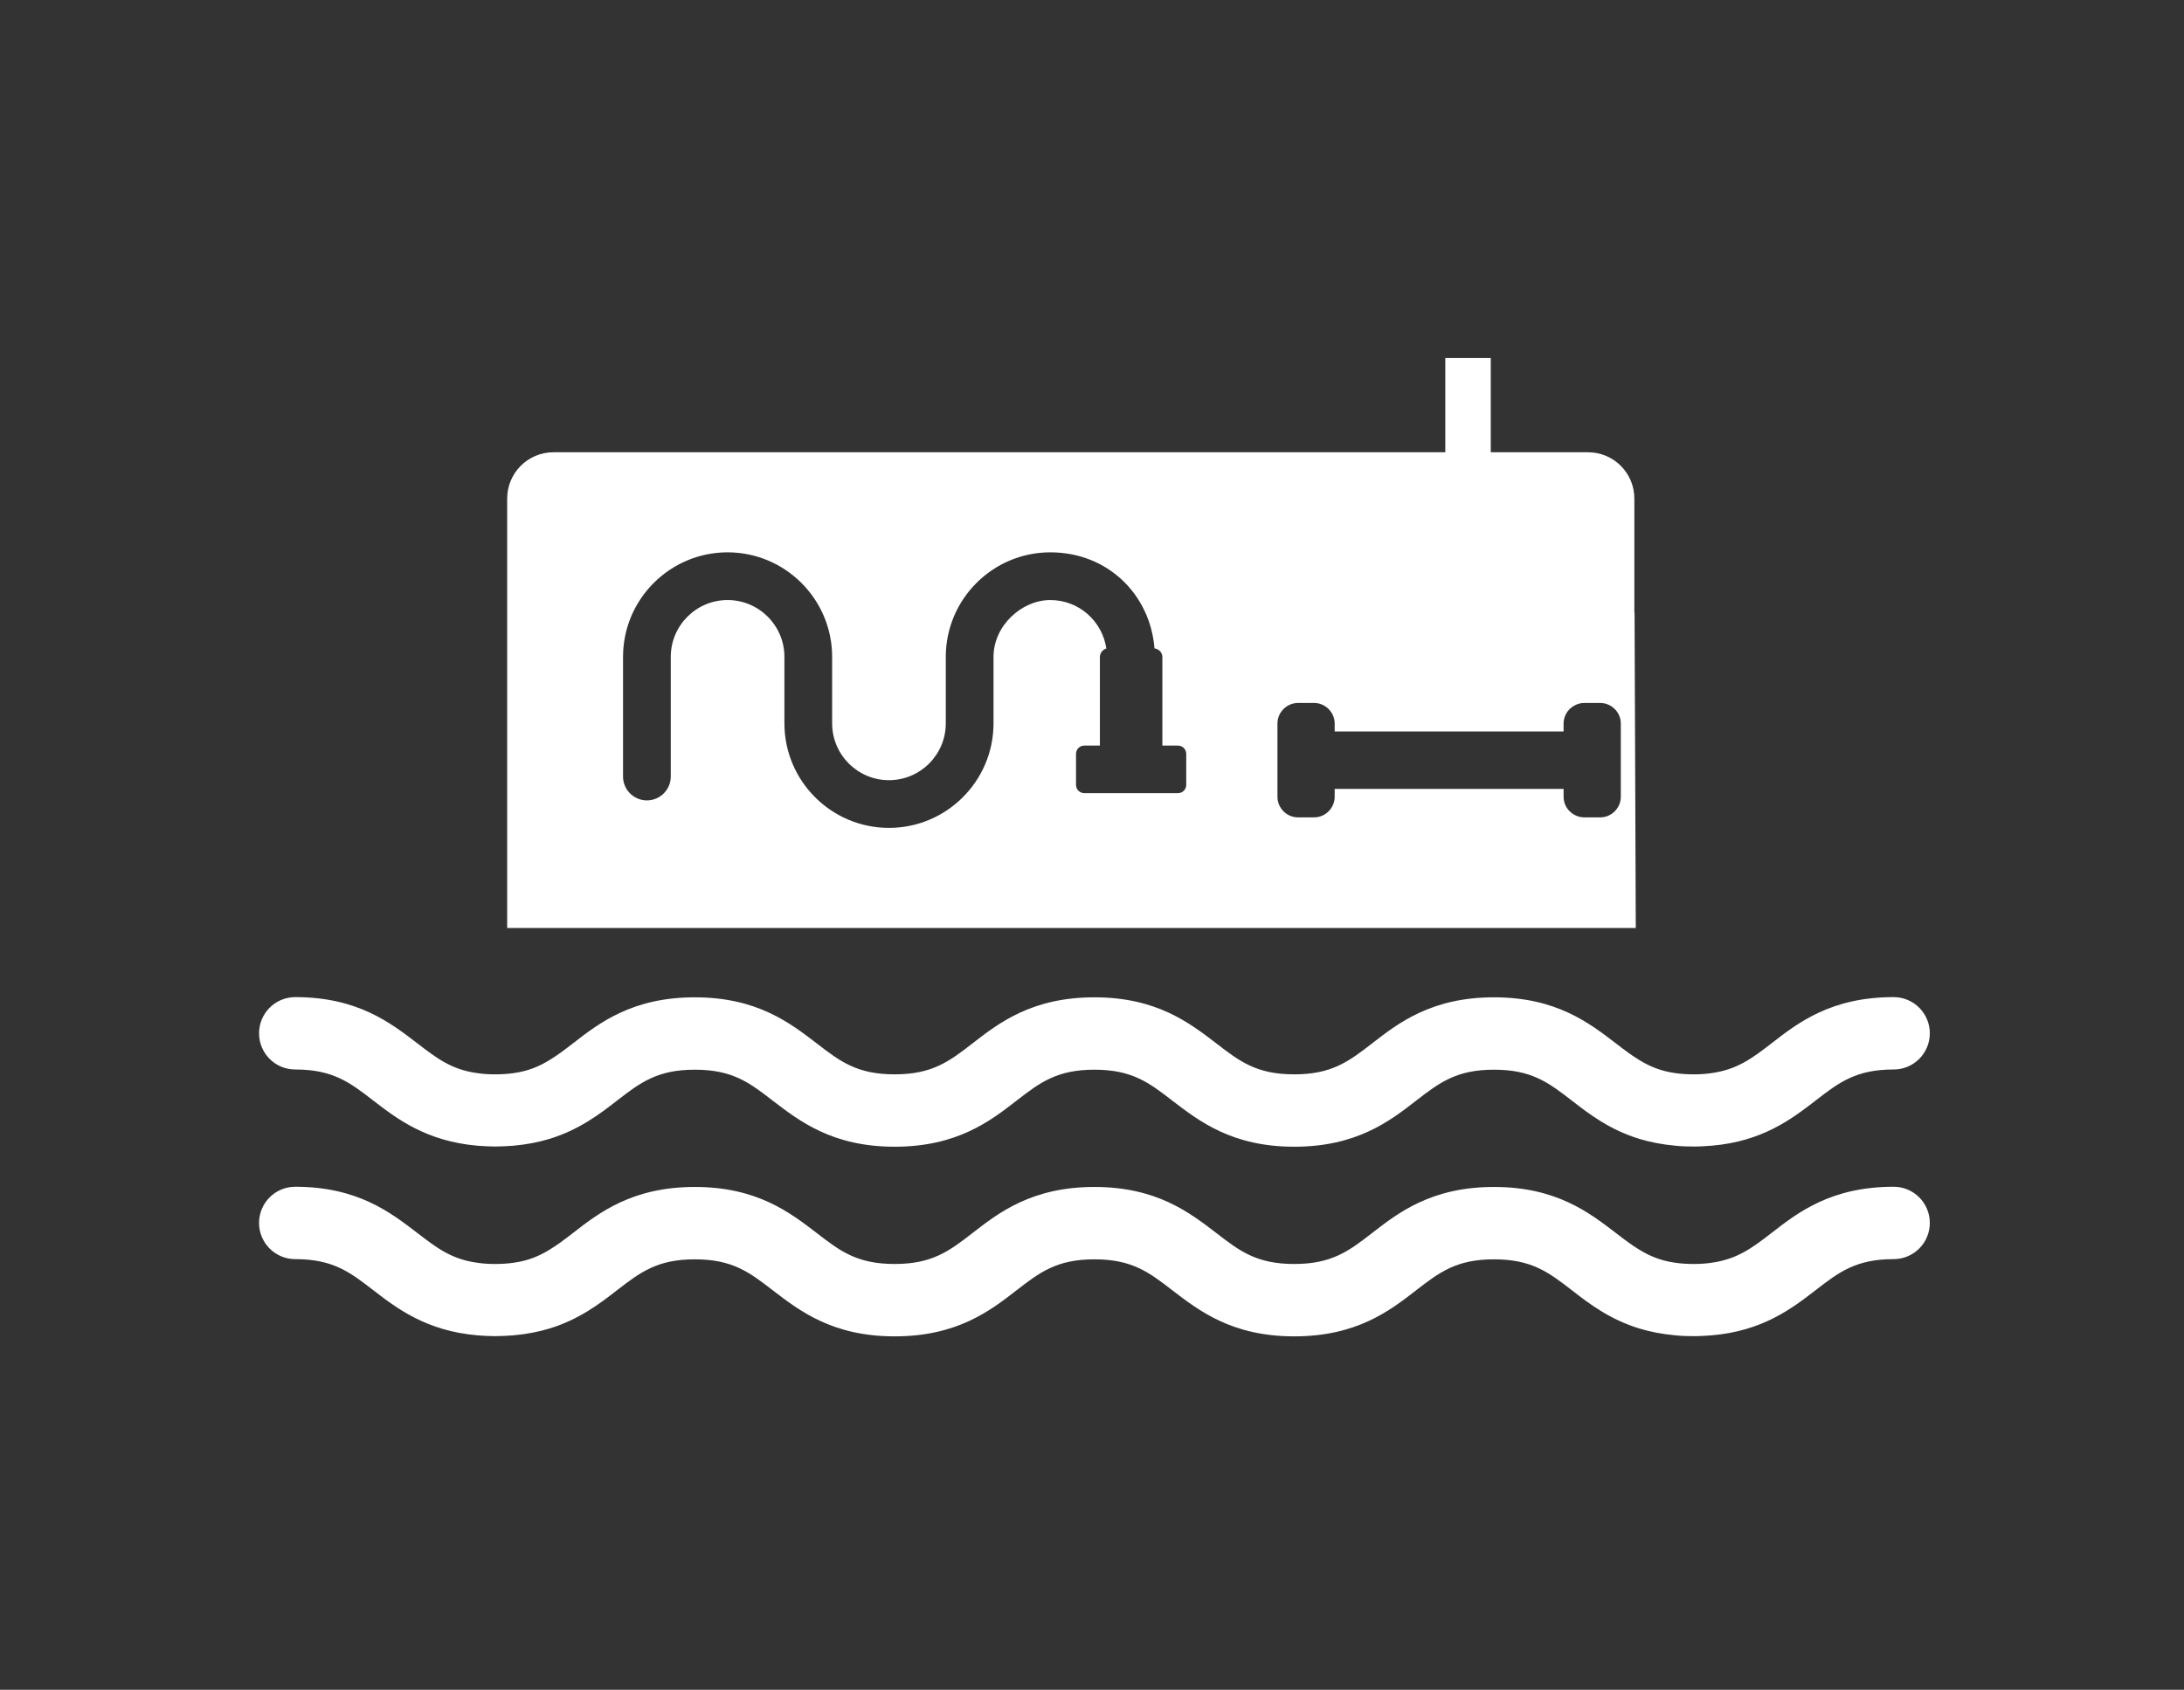 <?xml version="1.0" encoding="UTF-8"?>
<svg id="Laag_1" data-name="Laag 1" xmlns="http://www.w3.org/2000/svg" version="1.1" viewBox="0 0 1080 835.8">
  <rect x="0" y="0" width="1080" height="835.8" fill="#333333" stroke="none"/>
  <defs>
    <style>
      .cls-1 {
        fill: #fff;
        stroke-width: 0px;
      }
    </style>
  </defs>
  <path class="cls-1" d="M936.4,493.2h0c-30.8,0-47.2,12.6-60.3,22.8-9.6,7.4-16.9,13-29.8,14.8-2.7.4-5.5.6-8.7.6s-6.4-.2-9.1-.6c-7.2-1-12.7-3.3-17.9-6.5-3.8-2.3-7.5-5.1-11.5-8.2-13.2-10.1-29.5-22.8-60.3-22.8s-47.2,12.6-60.3,22.8c-11.5,8.9-19.9,15.3-38.5,15.3s-27-6.4-38.5-15.3c-13.2-10.1-29.5-22.8-60.3-22.8s-47.2,12.6-60.3,22.8c-11.5,8.9-19.9,15.3-38.5,15.3s-27-6.4-38.5-15.3c-13.2-10.1-29.5-22.8-60.3-22.8s-47.2,12.6-60.3,22.8c-4,3.1-7.7,5.9-11.5,8.2-5.2,3.2-10.6,5.5-17.9,6.5-2.8.4-5.8.6-9.1.6s-6.1-.2-8.7-.6c-12.8-1.7-20.2-7.4-29.8-14.8-13.2-10.1-29.5-22.8-60.3-22.8h0c-9.9,0-17.9,8-17.9,17.9s8,17.9,17.9,17.9h0c18.6,0,27,6.4,38.5,15.3,11.8,9.1,26.3,20.2,51.6,22.4,2.8.2,5.7.4,8.7.4s6.2-.2,9.1-.4c6.7-.6,12.6-1.8,17.9-3.4,14.6-4.5,24.7-12.2,33.3-18.9,11.5-8.9,19.9-15.3,38.5-15.3s27,6.4,38.5,15.3c13.2,10.1,29.5,22.8,60.3,22.8s47.2-12.6,60.3-22.8c11.5-8.9,19.9-15.3,38.5-15.3s27,6.4,38.5,15.3c13.2,10.1,29.5,22.8,60.3,22.8s47.2-12.6,60.3-22.8c11.5-8.9,19.9-15.3,38.5-15.3s27,6.4,38.5,15.3c8.6,6.7,18.7,14.4,33.3,18.9,5.3,1.6,11.2,2.8,17.9,3.4,2.9.3,5.9.4,9.1.4s6-.2,8.7-.4c25.2-2.1,39.7-13.2,51.6-22.4,11.5-8.9,19.9-15.3,38.5-15.3h0c9.9,0,17.9-8,17.9-17.9s-8-17.9-17.9-17.9Z"/>
  <path class="cls-1" d="M936.4,587h0c-30.8,0-47.2,12.6-60.3,22.8-9.6,7.4-16.9,13-29.8,14.8-2.7.4-5.5.6-8.7.6s-6.4-.2-9.1-.6c-7.2-1-12.7-3.3-17.9-6.5-3.8-2.3-7.5-5.1-11.5-8.2-13.2-10.1-29.5-22.8-60.3-22.8s-47.2,12.6-60.3,22.8c-11.5,8.9-19.9,15.3-38.5,15.3s-27-6.4-38.5-15.3c-13.2-10.1-29.5-22.8-60.3-22.8s-47.2,12.6-60.3,22.8c-11.5,8.9-19.9,15.3-38.5,15.3s-27-6.4-38.5-15.3c-13.2-10.1-29.5-22.8-60.3-22.8s-47.2,12.6-60.3,22.8c-4,3.1-7.7,5.9-11.5,8.2-5.2,3.2-10.6,5.5-17.9,6.5-2.8.4-5.8.6-9.1.6s-6.1-.2-8.7-.6c-12.8-1.7-20.2-7.4-29.8-14.8-13.2-10.1-29.5-22.8-60.3-22.8h0c-9.9,0-17.9,8-17.9,17.9s8,17.9,17.9,17.9h0c18.6,0,27,6.4,38.5,15.3,11.8,9.1,26.3,20.2,51.6,22.4,2.8.2,5.7.4,8.7.4s6.2-.2,9.1-.4c6.7-.6,12.6-1.8,17.9-3.4,14.6-4.5,24.7-12.2,33.3-18.9,11.5-8.9,19.9-15.3,38.5-15.3s27,6.4,38.5,15.3c13.2,10.1,29.5,22.8,60.3,22.8s47.2-12.6,60.3-22.8c11.5-8.9,19.9-15.3,38.5-15.3s27,6.4,38.5,15.3c13.2,10.1,29.5,22.8,60.3,22.8s47.2-12.6,60.3-22.8c11.5-8.9,19.9-15.3,38.5-15.3s27,6.4,38.5,15.3c8.6,6.7,18.7,14.4,33.3,18.9,5.3,1.6,11.2,2.8,17.9,3.4,2.9.3,5.9.4,9.1.4s6-.2,8.7-.4c25.2-2.1,39.7-13.2,51.6-22.4,11.5-8.9,19.9-15.3,38.5-15.3h0c9.9,0,17.9-8,17.9-17.9s-8-17.9-17.9-17.9Z"/>
  <path class="cls-1" d="M808.2,303.1v-56.5c0-12.7-10.3-22.9-22.9-22.9h-48.1v-46.6h-22.5v46.6h-441c-12.7,0-22.9,10.3-22.9,22.9v212.4h558.1l-.6-155.9ZM586.6,388.2c0,2.3-1.8,4.1-4.1,4.1h-46.3c-2.3,0-4.1-1.8-4.1-4.1v-15.3c0-2.3,1.8-4.1,4.1-4.1h7.7v-43.8c0-2,1.4-3.7,3.2-4.2-2-13.6-13.6-24-27.7-24s-28.1,12.6-28.1,28.1v32.9c0,28.5-23.2,51.7-51.7,51.7s-51.7-23.2-51.7-51.7v-32.9c0-15.5-12.6-28.1-28.1-28.1s-28.1,12.6-28.1,28.1v59.2c0,6.5-5.3,11.8-11.8,11.8s-11.8-5.3-11.8-11.8v-59.2c0-28.5,23.2-51.7,51.7-51.7s51.7,23.2,51.7,51.7v32.9c0,15.5,12.6,28.1,28.1,28.1s28.1-12.6,28.1-28.1v-32.9c0-28.5,23.2-51.7,51.7-51.7s49.4,21,51.5,47.5c2.2.3,3.9,2.1,3.9,4.3v43.8h7.7c2.3,0,4.1,1.8,4.1,4.1v15.3ZM801.5,394.1c0,5.6-4.6,10.2-10.2,10.2h-7.9c-2,0-3.8-.6-5.4-1.6-2.9-1.8-4.8-5-4.8-8.6v-3.9h-113.2v3.9c0,5.6-4.6,10.2-10.2,10.2h-7.9c-5.6,0-10.2-4.6-10.2-10.2v-36.2c0-5.6,4.6-10.2,10.2-10.2h7.9c5.6,0,10.2,4.6,10.2,10.2v3.9h113.2v-3.9c0-3.6,1.9-6.8,4.8-8.6,1.6-1,3.4-1.6,5.4-1.6h7.9c5.6,0,10.2,4.6,10.2,10.2v36.2Z"/>
</svg>